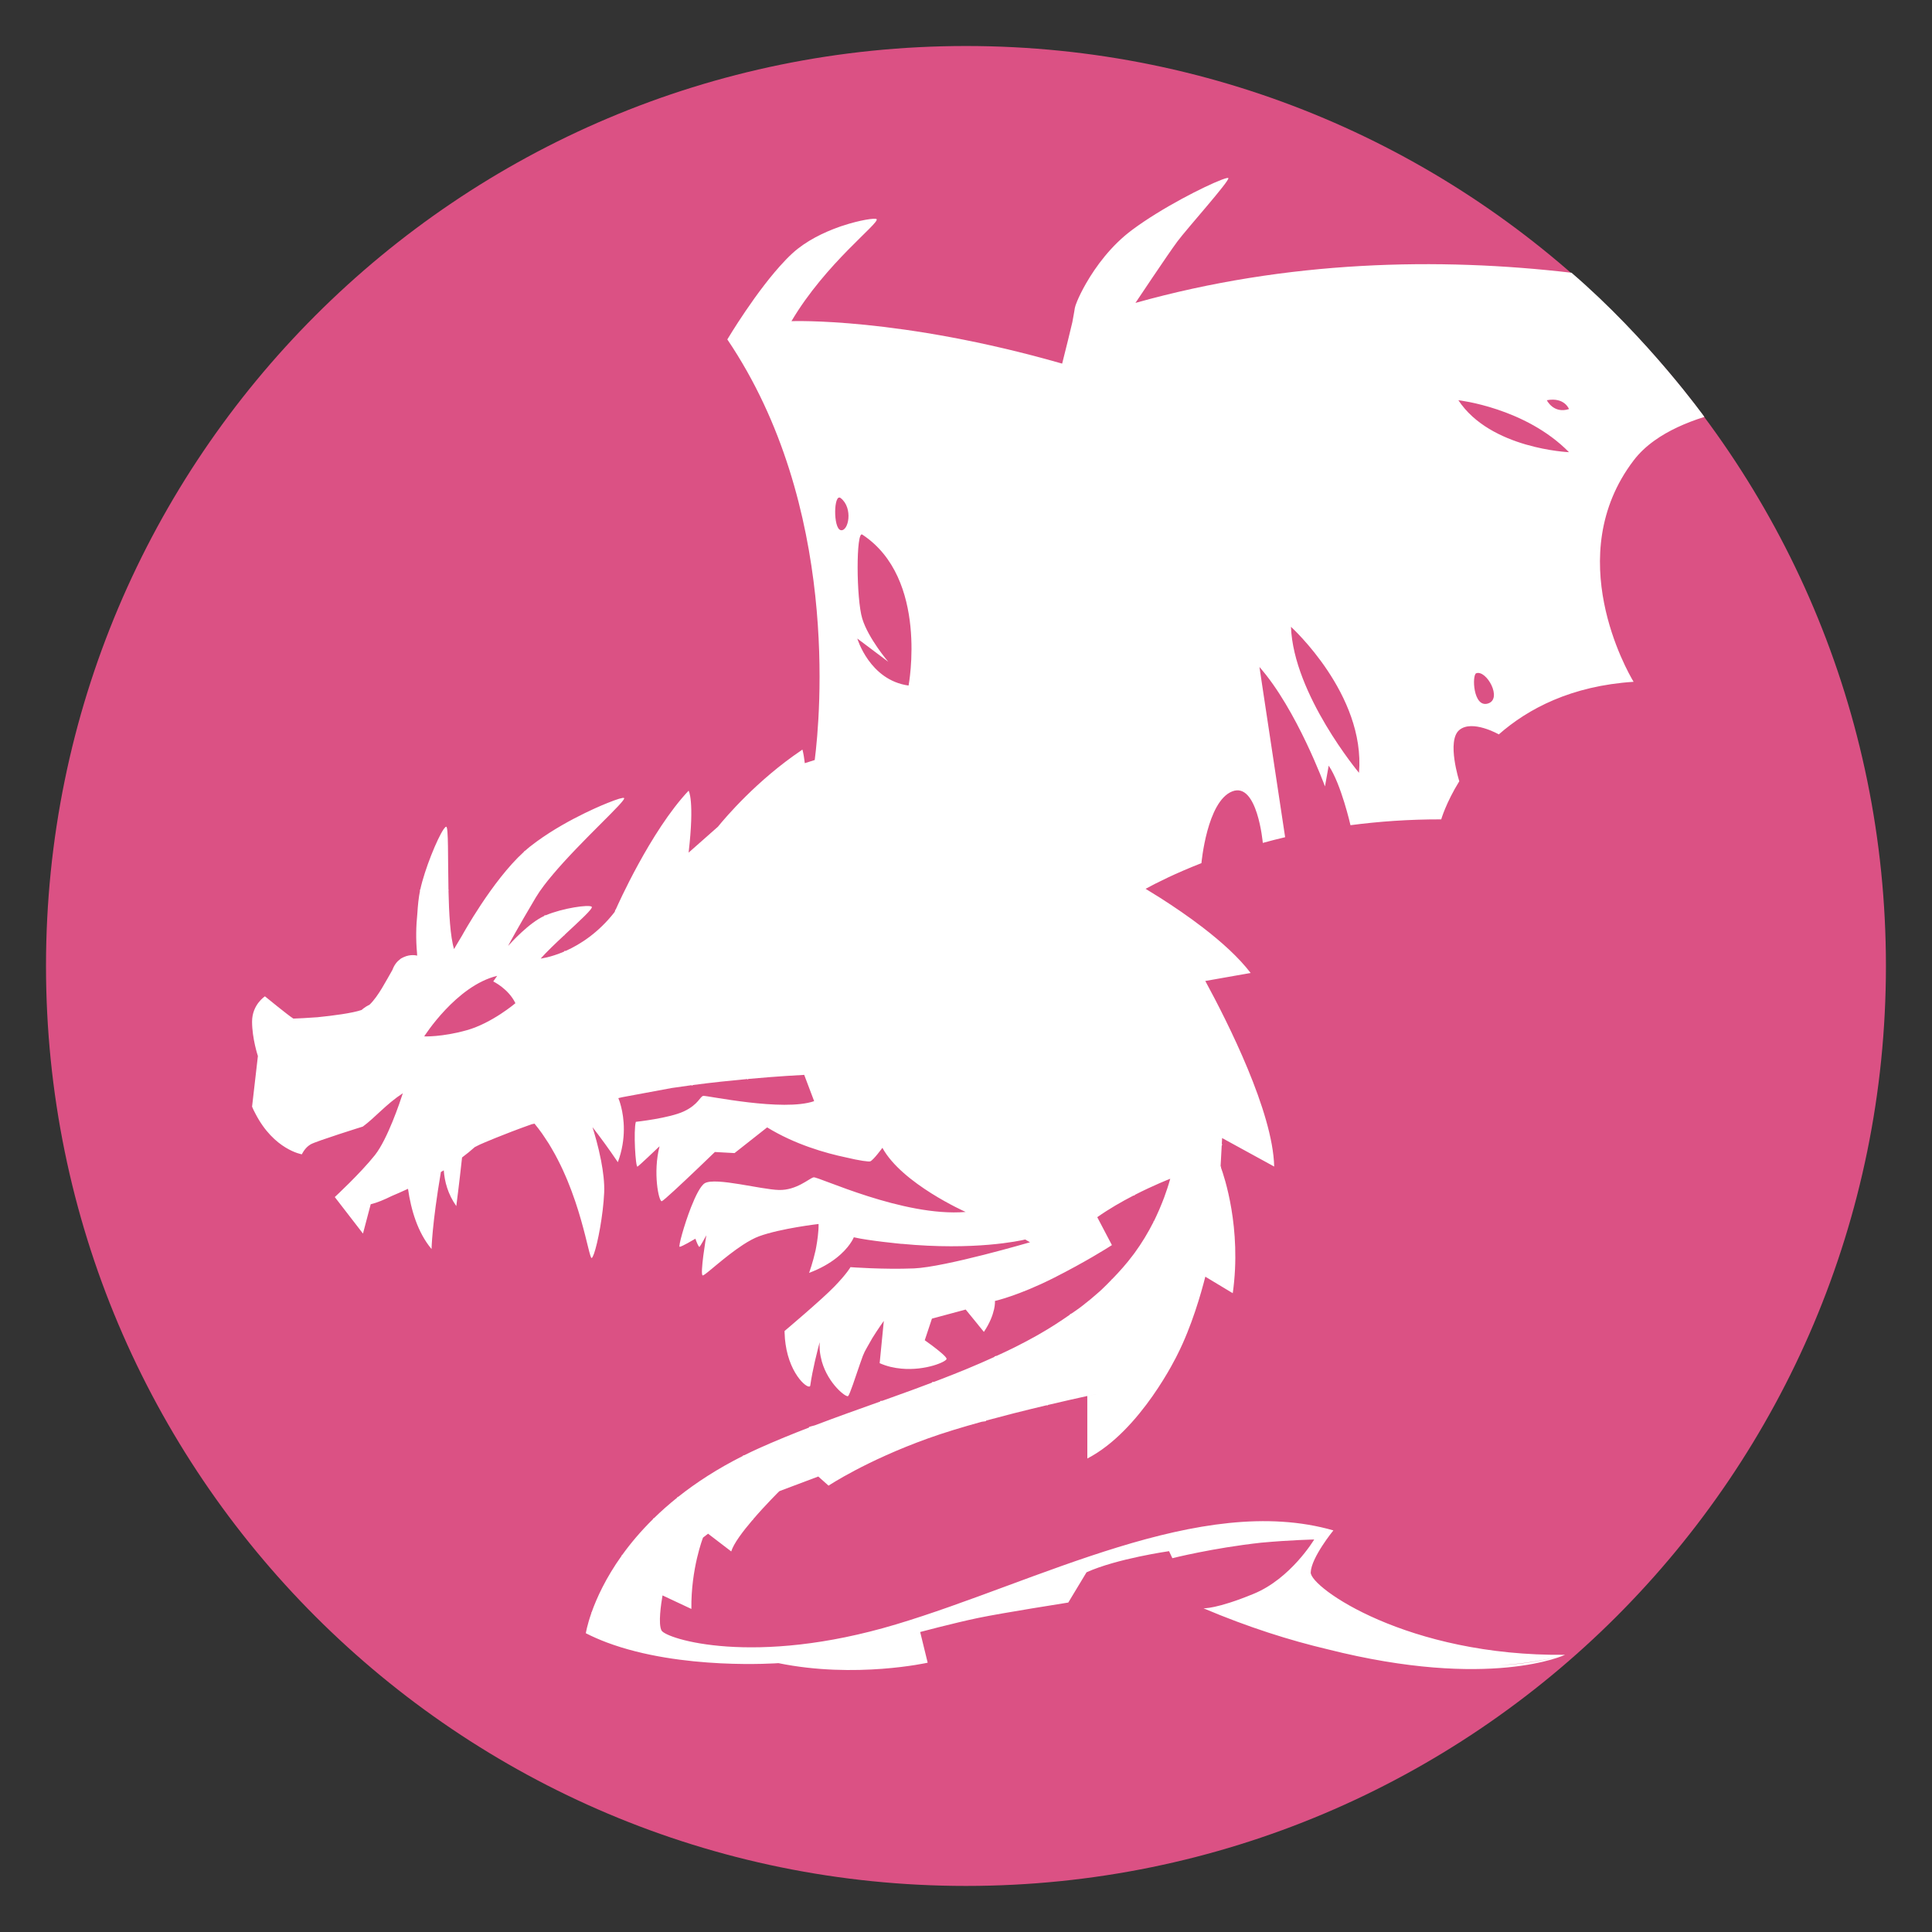 <?xml version="1.0" encoding="iso-8859-1"?>
<!-- Generator: Adobe Illustrator 28.4.1, SVG Export Plug-In . SVG Version: 6.00 Build 0)  -->
<svg version="1.1" id="Calque_1" xmlns="http://www.w3.org/2000/svg" xmlns:xlink="http://www.w3.org/1999/xlink" x="0px" y="0px"
	 viewBox="0 0 119.06 119.06" style="enable-background:new 0 0 119.06 119.06;" xml:space="preserve">
<rect x="0" y="0" width="119.06" height="119.06" fill="#333333" stroke="none"/>
<path style="fill:#DB5184;" d="M59.528,2.835L59.528,2.835c31.311,0,56.693,25.382,56.693,56.693v0
	c0,31.311-25.382,56.693-56.693,56.693h0c-31.311,0-56.693-25.382-56.693-56.693v0C2.835,28.217,28.217,2.835,59.528,2.835z"/>
<path style="fill:#FFFFFF;" d="M96.845,16.808c-8.151-0.951-17.468-0.78-26.873,1.859c0,0,1.993-2.99,2.581-3.782
	c0.588-0.792,3.246-3.757,3.143-3.91c-0.02-0.03-0.173,0.01-0.419,0.103l0,0c0,0-0.007,0.003-0.013,0.005
	c-1.023,0.391-3.653,1.713-5.498,3.086c-1.306,0.972-2.248,2.273-2.829,3.282c-0.001,0.002-0.003,0.004-0.004,0.006l0,0
	c-0.248,0.431-0.43,0.809-0.546,1.084v0l0,0c-0.089,0.213-0.139,0.365-0.149,0.433c-0.011,0.075-0.06,0.382-0.154,0.879
	c-0.154,0.651-0.366,1.521-0.629,2.555c-10.047-2.878-16.681-2.616-16.681-2.616c2.113-3.578,5.436-6.036,5.248-6.287
	c-0.061-0.082-1.001,0.038-2.148,0.424l0.001-0.002c0,0-0.054,0.018-0.143,0.05c-0.967,0.34-2.058,0.867-2.89,1.624
	c-0.123,0.112-0.247,0.232-0.371,0.359c-0.002,0.002-0.005,0.004-0.007,0.007c-0.026,0.026-0.056,0.06-0.083,0.089
	c-1.748,1.817-3.559,4.861-3.559,4.861c6.931,10.261,5.727,23.237,5.386,25.919l-0.612,0.195c-0.031-0.274-0.075-0.553-0.14-0.826
	l-0.066,0.016c0.001,0.004,0.002,0.009,0.003,0.013c-2.752,1.855-4.701,4.159-5.152,4.715l0,0l-0.45,0.397
	c-0.003,0.001-0.014,0.003-0.014,0.003l0.001,0.009l-1.342,1.185l0,0c0.375-3.237,0-3.817,0-3.817
	c-2.351,2.488-4.424,7.176-4.424,7.176l0,0c-0.03,0.064-0.055,0.118-0.075,0.162l-0.04,0.022l0.016,0.03
	c-0.027,0.058-0.045,0.099-0.045,0.099c-0.996,1.274-2.116,1.985-2.995,2.38c-0.038,0.004-0.072,0.011-0.111,0.014l0.003,0.033
	c-0.845,0.363-1.445,0.43-1.445,0.43c0.359-0.408,0.906-0.929,1.445-1.431L34.8,57.63c-0.001-0.007-0.003-0.013-0.005-0.021
	c0.909-0.848,1.783-1.636,1.67-1.731c-0.173-0.149-1.791,0.086-2.821,0.522c-0.06,0-0.096,0.005-0.098,0.006l0.006,0.033l0,0
	c-0.952,0.426-2.08,1.678-2.231,1.845c-0.003,0.005-0.008,0.011-0.011,0.014c0.003-0.005,0.008-0.014,0.013-0.024v-0.003
	c0.092-0.178,0.545-1.025,1.691-2.957c0.138-0.232,0.308-0.48,0.504-0.739c0.154-0.205,0.328-0.418,0.509-0.634l0.023-0.014
	c-0.002-0.003-0.003-0.005-0.005-0.008c1.777-2.116,4.601-4.616,4.413-4.741c-0.065-0.043-0.448,0.075-0.996,0.297l0.002-0.002
	c0,0-2.374,0.92-4.369,2.371c-0.006,0.004-0.012,0.009-0.018,0.013c-0.09,0.066-0.179,0.134-0.267,0.202
	c-0.053,0.041-0.109,0.081-0.16,0.122c-0.006,0.005-0.012,0.009-0.019,0.014c-0.033,0.026-0.066,0.057-0.099,0.085
	c-0.068,0.057-0.138,0.114-0.201,0.17c-0.009-0.002-0.025-0.005-0.027-0.006L32.3,52.48c-0.01,0.009-0.021,0.021-0.032,0.031
	c-1.942,1.772-3.784,5.126-3.784,5.126l0.001,0c-0.311,0.512-0.504,0.849-0.504,0.849c-0.233-0.762-0.312-2.192-0.343-3.603
	l0.02-0.028c-0.007-0.005-0.014-0.009-0.021-0.014c-0.042-1.979,0.007-3.909-0.142-3.895c-0.036,0.004-0.089,0.06-0.153,0.15
	l0-0.002c0,0-0.006,0.011-0.008,0.014c-0.383,0.556-1.162,2.452-1.436,3.716c-0.024,0.02-0.036,0.033-0.037,0.034l0.024,0.024
	c-0.086,0.418-0.137,0.92-0.167,1.424c-0.079,0.761-0.098,1.575-0.018,2.429h0c0.004,0.098,0.007,0.157,0.007,0.157
	s-0.379-0.12-0.847,0.099c-0.016,0.007-0.032,0.017-0.048,0.025c-0.033,0.017-0.066,0.031-0.1,0.051
	c-0.018,0.011-0.037,0.03-0.056,0.046c-0.185,0.136-0.357,0.341-0.473,0.658l0,0c-0.389,0.668-0.863,1.619-1.404,2.139
	c-0.302,0.147-0.495,0.33-0.495,0.33c-0.583,0.199-1.764,0.351-2.717,0.447c-0.632,0.049-1.187,0.073-1.489,0.084
	c-0.327-0.204-1.751-1.372-1.751-1.372s-0.793,0.51-0.793,1.559c0,1.047,0.359,2.12,0.359,2.12l-0.359,3.119
	c0.058,0.146,0.127,0.286,0.201,0.421c1.151,2.242,2.867,2.517,2.867,2.517s0.135-0.301,0.399-0.516
	c0.042-0.033,0.087-0.065,0.138-0.096c0.359-0.205,3.221-1.098,3.221-1.098c0.756-0.553,1.431-1.379,2.465-2.054
	c-0.176,0.547-0.94,2.829-1.723,3.816c-0.896,1.125-2.471,2.582-2.471,2.582l0,0l0,0l0.001,0l1.737,2.25l0.477-1.807
	c0.387-0.092,0.842-0.283,1.299-0.51c0.306-0.128,0.641-0.276,0.999-0.442c0.185,1.295,0.592,2.689,1.451,3.713
	c0,0,0.023-1.505,0.576-4.749c0.06-0.034,0.12-0.068,0.177-0.102c0.049,0.682,0.249,1.463,0.772,2.202c0,0,0.184-1.415,0.355-2.995
	c0.274-0.203,0.533-0.417,0.782-0.638c0.104-0.054,0.205-0.104,0.305-0.154c0.185-0.082,1.393-0.611,3.205-1.256
	c0.111-0.025,0.173-0.036,0.173-0.036c0.161,0.195,0.314,0.396,0.461,0.602c0.052,0.073,0.101,0.15,0.151,0.224
	c0.091,0.134,0.182,0.269,0.268,0.407c0.056,0.09,0.108,0.18,0.161,0.271c0.074,0.126,0.148,0.253,0.218,0.381
	c0.052,0.095,0.102,0.191,0.152,0.287c0.066,0.127,0.13,0.254,0.192,0.382c0.046,0.095,0.091,0.189,0.135,0.284
	c0.061,0.132,0.119,0.264,0.176,0.396c0.038,0.089,0.077,0.177,0.113,0.265c0.06,0.146,0.117,0.291,0.172,0.435
	c0.027,0.071,0.056,0.143,0.082,0.213c0.074,0.199,0.144,0.396,0.21,0.589c0.004,0.013,0.009,0.026,0.014,0.038
	c0.536,1.586,0.793,2.908,0.933,3.346v0.001c0.005,0.015,0.008,0.021,0.013,0.034c0.011,0.032,0.023,0.068,0.032,0.087
	c0.015,0.029,0.028,0.044,0.041,0.038c0.038-0.019,0.086-0.113,0.14-0.262c0.232-0.65,0.564-2.363,0.629-3.769
	c0.026-0.6-0.062-1.294-0.187-1.947c0-0.015-0.001-0.026-0.001-0.029l-0.004,0.001c-0.172-0.888-0.411-1.688-0.529-2.058
	c0.477,0.611,0.997,1.321,1.563,2.159c0.545-1.468,0.375-2.741,0.2-3.426l-0.003-0.008c-0.072-0.287-0.145-0.468-0.166-0.514
	c0.083-0.02,0.167-0.04,0.251-0.059l3.044-0.565c0.406-0.062,0.813-0.12,1.218-0.173l0.016,0.03c0.002-0.001,0.03-0.016,0.073-0.041
	c1.18-0.155,2.329-0.275,3.34-0.368l0.018,0.028c0.002-0.001,0.022-0.014,0.052-0.035c0.936-0.085,1.748-0.145,2.348-0.185v0
	l1.094-0.065l0.612,1.619c-1.907,0.664-6.626-0.359-6.831-0.324c-0.205,0.032-0.291,0.526-1.192,0.952
	c-0.904,0.426-2.965,0.647-2.965,0.647c-0.154,0.529-0.019,2.83,0.102,2.76c0.108-0.062,1.163-1.068,1.338-1.236
	c-0.011,0.013-0.022,0.038-0.035,0.065l0.057-0.086l0.003-0.003c-0.426,1.619-0.051,3.442,0.135,3.391
	c0.113-0.03,1.244-1.093,2.147-1.953l0.102-0.097c0.569-0.545,1.022-0.982,1.022-0.982l1.211,0.067l2.01-1.584
	c1.706,1.047,3.584,1.584,4.854,1.85c0.841,0.202,1.42,0.278,1.501,0.243c0.202-0.084,0.747-0.834,0.747-0.834
	c1.211,2.215,5.131,3.952,5.131,3.952c-3.836,0.324-9.105-2.199-9.372-2.134c-0.27,0.065-1.049,0.807-2.134,0.78
	c-1.087-0.024-3.898-0.793-4.562-0.421c-0.259,0.143-0.575,0.772-0.855,1.484c-0.437,1.117-0.79,2.439-0.704,2.439
	c0.132,0,0.871-0.44,0.963-0.494l0.008-0.005c0,0,0.1,0.283,0.178,0.424c0.032,0.057,0.059,0.089,0.078,0.076
	c0.059-0.049,0.378-0.634,0.418-0.707l0.003-0.008c0,0-0.421,2.49-0.219,2.479c0.018-0.002,0.054-0.022,0.099-0.051
	c0.004-0.002,0.006-0.004,0.01-0.006c0.007-0.005,0.012-0.007,0.02-0.013c0,0,0,0,0.003-0.003c0.04-0.028,0.09-0.067,0.143-0.109
	c0.008-0.006,0.014-0.01,0.022-0.017c0.068-0.054,0.145-0.118,0.231-0.189c0.098-0.081,0.206-0.171,0.323-0.268
	c0.011-0.009,0.022-0.018,0.033-0.027c0.091-0.075,0.189-0.156,0.289-0.237c0.035-0.029,0.071-0.058,0.108-0.087
	c0.085-0.069,0.174-0.139,0.264-0.209c0.043-0.033,0.085-0.067,0.129-0.1c0.091-0.07,0.184-0.139,0.278-0.207
	c0.042-0.03,0.082-0.061,0.124-0.091c0.134-0.096,0.27-0.19,0.405-0.278c0.345-0.224,0.688-0.413,0.998-0.526
	c1.341-0.486,3.655-0.753,3.655-0.753c0.005,0.121-0.004,0.246-0.01,0.371c-0.032,0.51-0.133,1.046-0.174,1.25
	c-0.166,0.743-0.382,1.341-0.401,1.393c1.459-0.548,2.188-1.314,2.517-1.78c0.178-0.251,0.24-0.415,0.24-0.415
	c0.917,0.215,2.956,0.408,2.956,0.408c-0.007-0.002-0.013-0.004-0.02-0.006c4.509,0.433,7.309-0.19,7.626-0.265
	c0.189,0.115,0.298,0.17,0.298,0.17s-5.239,1.532-7.157,1.611c-1.915,0.076-3.909-0.078-3.909-0.078s-0.205,0.383-0.995,1.2
	c-0.793,0.82-3.067,2.735-3.067,2.735c0,0.051,0.003,0.102,0.003,0.151c0,0.003,0.003,0.005,0.003,0.005c0,0.003,0,0.003,0,0.005
	c0.005,0.221,0.024,0.432,0.054,0.631c0,0.003,0,0.003,0,0.005c0.281,1.996,1.478,2.884,1.524,2.565
	c0.07-0.494,0.183-1.044,0.291-1.516c0.151-0.656,0.289-1.157,0.289-1.157c-0.019,0.313,0.005,0.612,0.062,0.89l0.003,0.005
	c0,0.003,0.003,0.008,0.003,0.014l0.065,0.278c0.397,1.395,1.513,2.244,1.621,2.134c0.108-0.108,0.432-1.117,0.707-1.913
	l0.003-0.011c0.07-0.202,0.138-0.391,0.194-0.545c0.031-0.082,0.072-0.173,0.117-0.268c0.013-0.024,0.223-0.413,0.474-0.842
	c0.349-0.561,0.704-1.054,0.704-1.054l-0.256,2.606c0.442,0.197,0.904,0.299,1.346,0.337c1.492,0.138,2.803-0.44,2.779-0.61
	c-0.022-0.135-0.513-0.526-0.893-0.812c-0.248-0.186-0.453-0.329-0.453-0.329l0.442-1.33c0,0,0.008-0.003,0.024-0.008l2.056-0.553
	l0.755,0.925v0.003l0.367,0.45c0.375-0.558,0.545-1.036,0.62-1.37h0.003c0.076-0.34,0.059-0.537,0.059-0.537
	s1.449-0.324,3.612-1.414c1.961-0.99,3.321-1.851,3.558-2.004c0.008-0.005,0.016-0.011,0.022-0.013l0.016-0.011l-0.523-0.995
	l-0.38-0.726c0.722-0.51,1.516-0.964,2.234-1.334c0.023,0,0.046,0,0.07-0.001l-0.001-0.034c1.171-0.6,2.124-0.972,2.192-0.997
	c0.003-0.003,0.003-0.003,0.003-0.003c-0.111,0.4-0.239,0.783-0.377,1.158c-0.041,0.112-0.086,0.222-0.13,0.332
	c-0.108,0.274-0.223,0.542-0.346,0.802c-0.046,0.099-0.092,0.199-0.14,0.297c-0.001,0.002-0.002,0.003-0.003,0.005
	c-0.025,0.016-0.04,0.026-0.041,0.027l0.015,0.021c-0.344,0.682-0.732,1.322-1.167,1.919c-0.035,0.048-0.071,0.094-0.106,0.141
	c-0.393,0.527-0.828,1.015-1.285,1.484c-0.022,0.011-0.038,0.019-0.039,0.02l0.006,0.012c-0.202,0.206-0.4,0.414-0.612,0.61
	c-0.045,0.041-0.089,0.083-0.135,0.124c-0.347,0.311-0.707,0.609-1.08,0.896c-0.05,0.038-0.101,0.075-0.151,0.113
	c-0.154,0.116-0.318,0.223-0.477,0.335c-0.075,0.037-0.12,0.062-0.123,0.063l0.009,0.016c-0.598,0.418-1.215,0.817-1.863,1.188
	c-0.062,0.035-0.123,0.071-0.185,0.106c-0.419,0.235-0.846,0.462-1.282,0.681c-0.068,0.034-0.136,0.067-0.204,0.101
	c-0.317,0.157-0.642,0.307-0.967,0.457c-0.091,0.023-0.147,0.038-0.15,0.039l0.008,0.028c-0.547,0.25-1.101,0.492-1.664,0.725
	c-0.082,0.034-0.163,0.068-0.245,0.101c-0.454,0.185-0.912,0.367-1.373,0.544c-0.095,0.037-0.191,0.073-0.287,0.11
	c-0.05,0.019-0.101,0.038-0.151,0.057c-0.077,0.01-0.126,0.017-0.138,0.019l0.005,0.031c-0.354,0.134-0.708,0.267-1.064,0.398
	c-0.062,0.023-0.125,0.046-0.188,0.069c-0.429,0.157-0.859,0.311-1.289,0.466c-0.175,0.063-0.35,0.126-0.525,0.188
	c-0.08,0.007-0.13,0.012-0.133,0.013l0.004,0.033c-1.354,0.483-2.707,0.964-4.032,1.468c-0.222,0.055-0.357,0.099-0.361,0.101
	l0.011,0.032c-0.026,0.01-0.051,0.02-0.077,0.03c-0.468,0.181-0.932,0.365-1.391,0.553c-0.078,0.032-0.155,0.065-0.233,0.097
	c-0.471,0.196-0.939,0.395-1.397,0.602c-0.31,0.14-0.61,0.283-0.903,0.429c-0.04,0-0.069,0-0.07,0l0.001,0.035
	c-1.572,0.788-2.89,1.647-3.998,2.527c-0.033,0.002-0.054,0.004-0.055,0.004l0.004,0.036c-0.533,0.426-1.016,0.857-1.455,1.286
	c-0.025,0.003-0.044,0.005-0.048,0.006l0.005,0.037c-0.768,0.757-1.397,1.508-1.91,2.223c-0.021,0.003-0.033,0.005-0.033,0.005
	l0.005,0.034c-0.98,1.374-1.538,2.607-1.846,3.477c-0.01,0.003-0.023,0.007-0.025,0.007l0.011,0.033
	c-0.273,0.779-0.346,1.257-0.346,1.257c0.413,0.21,0.844,0.399,1.29,0.567c4.594,1.729,10.578,1.276,10.578,1.276
	c4.753,0.971,9.199-0.027,9.199-0.027l-0.463-1.893l-0.201,0.053c0,0,2.298-0.612,3.782-0.92c1.481-0.308,5.546-0.947,5.546-0.947
	l1.125-1.864c1.864-0.844,5.085-1.303,5.085-1.303l0.205,0.434c0.123-0.039,0.25-0.076,0.379-0.113
	c-0.126,0.038-0.254,0.073-0.379,0.113c0,0,2.477-0.627,5.467-0.956c1.842-0.169,3.273-0.196,3.273-0.196s-1.432,2.404-3.734,3.348
	c-2.298,0.947-3.092,0.89-3.092,0.89c2.763,1.171,5.324,1.978,7.658,2.529c10.009,2.526,14.628,0.339,14.628,0.339
	c-9.712,0.103-15.709-4.157-15.674-5.077c0.032-0.92,1.397-2.59,1.397-2.59c-8.179-2.352-18.199,3.17-26.955,5.792
	c-8.757,2.625-14.176,0.888-14.449,0.375c-0.215-0.402-0.027-1.651,0.062-2.161l1.778,0.834c0,0-0.01-0.031-0.03-0.079
	c0.018,0.046,0.03,0.079,0.03,0.079c-0.032-2.487,0.718-4.397,0.718-4.397l0.557-0.432l0,0l-0.247,0.192l1.428,1.093
	c0.146-0.482,0.712-1.234,1.311-1.935l0.033-0.002c0-0.002-0.001-0.015-0.001-0.036c0.788-0.919,1.621-1.74,1.622-1.741l0.034-0.001
	c0,0,0-0.007,0-0.012l2.365-0.89h0l0.633,0.563c0,0,2.301-1.535,6.135-2.913c0.953-0.343,2.106-0.692,3.301-1.022
	c0.092-0.013,0.176-0.027,0.269-0.039l-0.004-0.033c0.541-0.147,1.087-0.291,1.625-0.428l0.034-0.008l0-0.001
	c0.719-0.183,1.423-0.354,2.076-0.509c0.023,0.005,0.042,0.012,0.065,0.016l0.006-0.033c0.964-0.228,1.814-0.418,2.439-0.555
	l0.002,3.852c3.305-1.705,5.552-6.404,5.552-6.404c0.88-1.736,1.461-3.781,1.719-4.801v0.001l1.691,1.018
	c0,0-0.069-0.108-0.18-0.269c0.135,0.179,0.18,0.269,0.18,0.269c0.564-4.018-0.545-7.248-0.724-7.734
	c0.002-0.023,0.005-0.045,0.007-0.068l-0.034-0.003l0,0l0.07-1.287c0.012-0.028,0.024-0.052,0.036-0.08l-0.031-0.013l0.041-0.758
	l-0.021,0.381l3.209,1.757c-0.077-3.367-2.855-8.88-4.247-11.439l0.002,0.003l2.794-0.494C76.34,59,75.268,58.037,74.127,57.16
	l0.001,0l-0.007-0.005c-0.87-0.669-1.78-1.287-2.612-1.817l-0.042-0.027l0,0c-0.302-0.192-0.593-0.371-0.868-0.537l-0.001-0.001
	c0.689-0.376,1.853-0.961,3.441-1.582c0,0,0.34-3.806,1.894-4.419c1.554-0.615,1.888,3.172,1.888,3.172
	c0.442-0.121,0.901-0.24,1.376-0.351l-1.4-9.267l-0.183-1.222c2.301,2.606,4.038,7.359,4.038,7.359l0.229-1.279
	c0.766,1.125,1.343,3.669,1.343,3.669c1.729-0.227,3.599-0.364,5.592-0.359c0,0,0.291-1.02,1.114-2.35c0,0-0.796-2.493,0-3.156
	c0.793-0.666,2.433,0.267,2.433,0.267l-0.011,0.014c1.813-1.597,4.478-3.003,8.32-3.253c-0.008-0.013-0.016-0.024-0.024-0.038
	c-0.348-0.585-4.448-7.724,0.024-13.602c0.348-0.459,0.782-0.866,1.287-1.227c0.848-0.608,1.897-1.086,3.075-1.458
	C105.035,25.693,101.579,20.874,96.845,16.808z M96.395,101.999c0.006-0.002,0.016-0.005,0.021-0.006
	C96.409,101.995,96.403,101.996,96.395,101.999z M92.392,102.627c2.181-0.147,3.544-0.497,3.936-0.609
	C95.918,102.136,94.428,102.527,92.392,102.627z M67.797,85.861L67.797,85.861l0-0.001l0,0L67.797,85.861z M96.689,27.866
	c0,0-4.84-0.202-6.817-3.202C89.872,24.664,93.996,25.12,96.689,27.866z M95.324,24.664c1.093-0.205,1.365,0.545,1.365,0.545
	C95.734,25.516,95.324,24.664,95.324,24.664z M51.81,32.671c-0.477-0.1-0.437-2.317,0-1.975
	C52.592,31.308,52.287,32.773,51.81,32.671z M53.137,38.123c-0.375-1.225-0.386-5.433,0-5.18c4.109,2.698,2.854,9.304,2.854,9.304
	c-2.401-0.329-3.159-2.897-3.159-2.897l1.907,1.432C54.74,40.783,53.512,39.35,53.137,38.123z M91.695,43.354
	c-0.92,0.283-0.99-1.767-0.723-1.864C91.601,41.26,92.615,43.073,91.695,43.354z M40.833,98.305c0.007-0.042,0.014-0.079,0.02-0.109
	l0.001,0L40.833,98.305z M42.542,98.994c0.001,0.002,0.002,0.004,0.003,0.006C42.544,98.998,42.543,98.996,42.542,98.994z
	 M67.54,85.915c0.002,0,0.003,0,0.005,0L67.01,86.03C67.212,85.986,67.389,85.947,67.54,85.915z M79.556,38.627
	c0,0,4.6,4.165,4.192,8.997C83.748,47.624,79.709,42.792,79.556,38.627z M26.141,63.868c0,0,1.981-3.128,4.498-3.731l-0.243,0.345
	c0,0,0.933,0.443,1.367,1.34c0,0-1.444,1.229-2.99,1.663C27.227,63.919,26.141,63.868,26.141,63.868z"/>
</svg>
